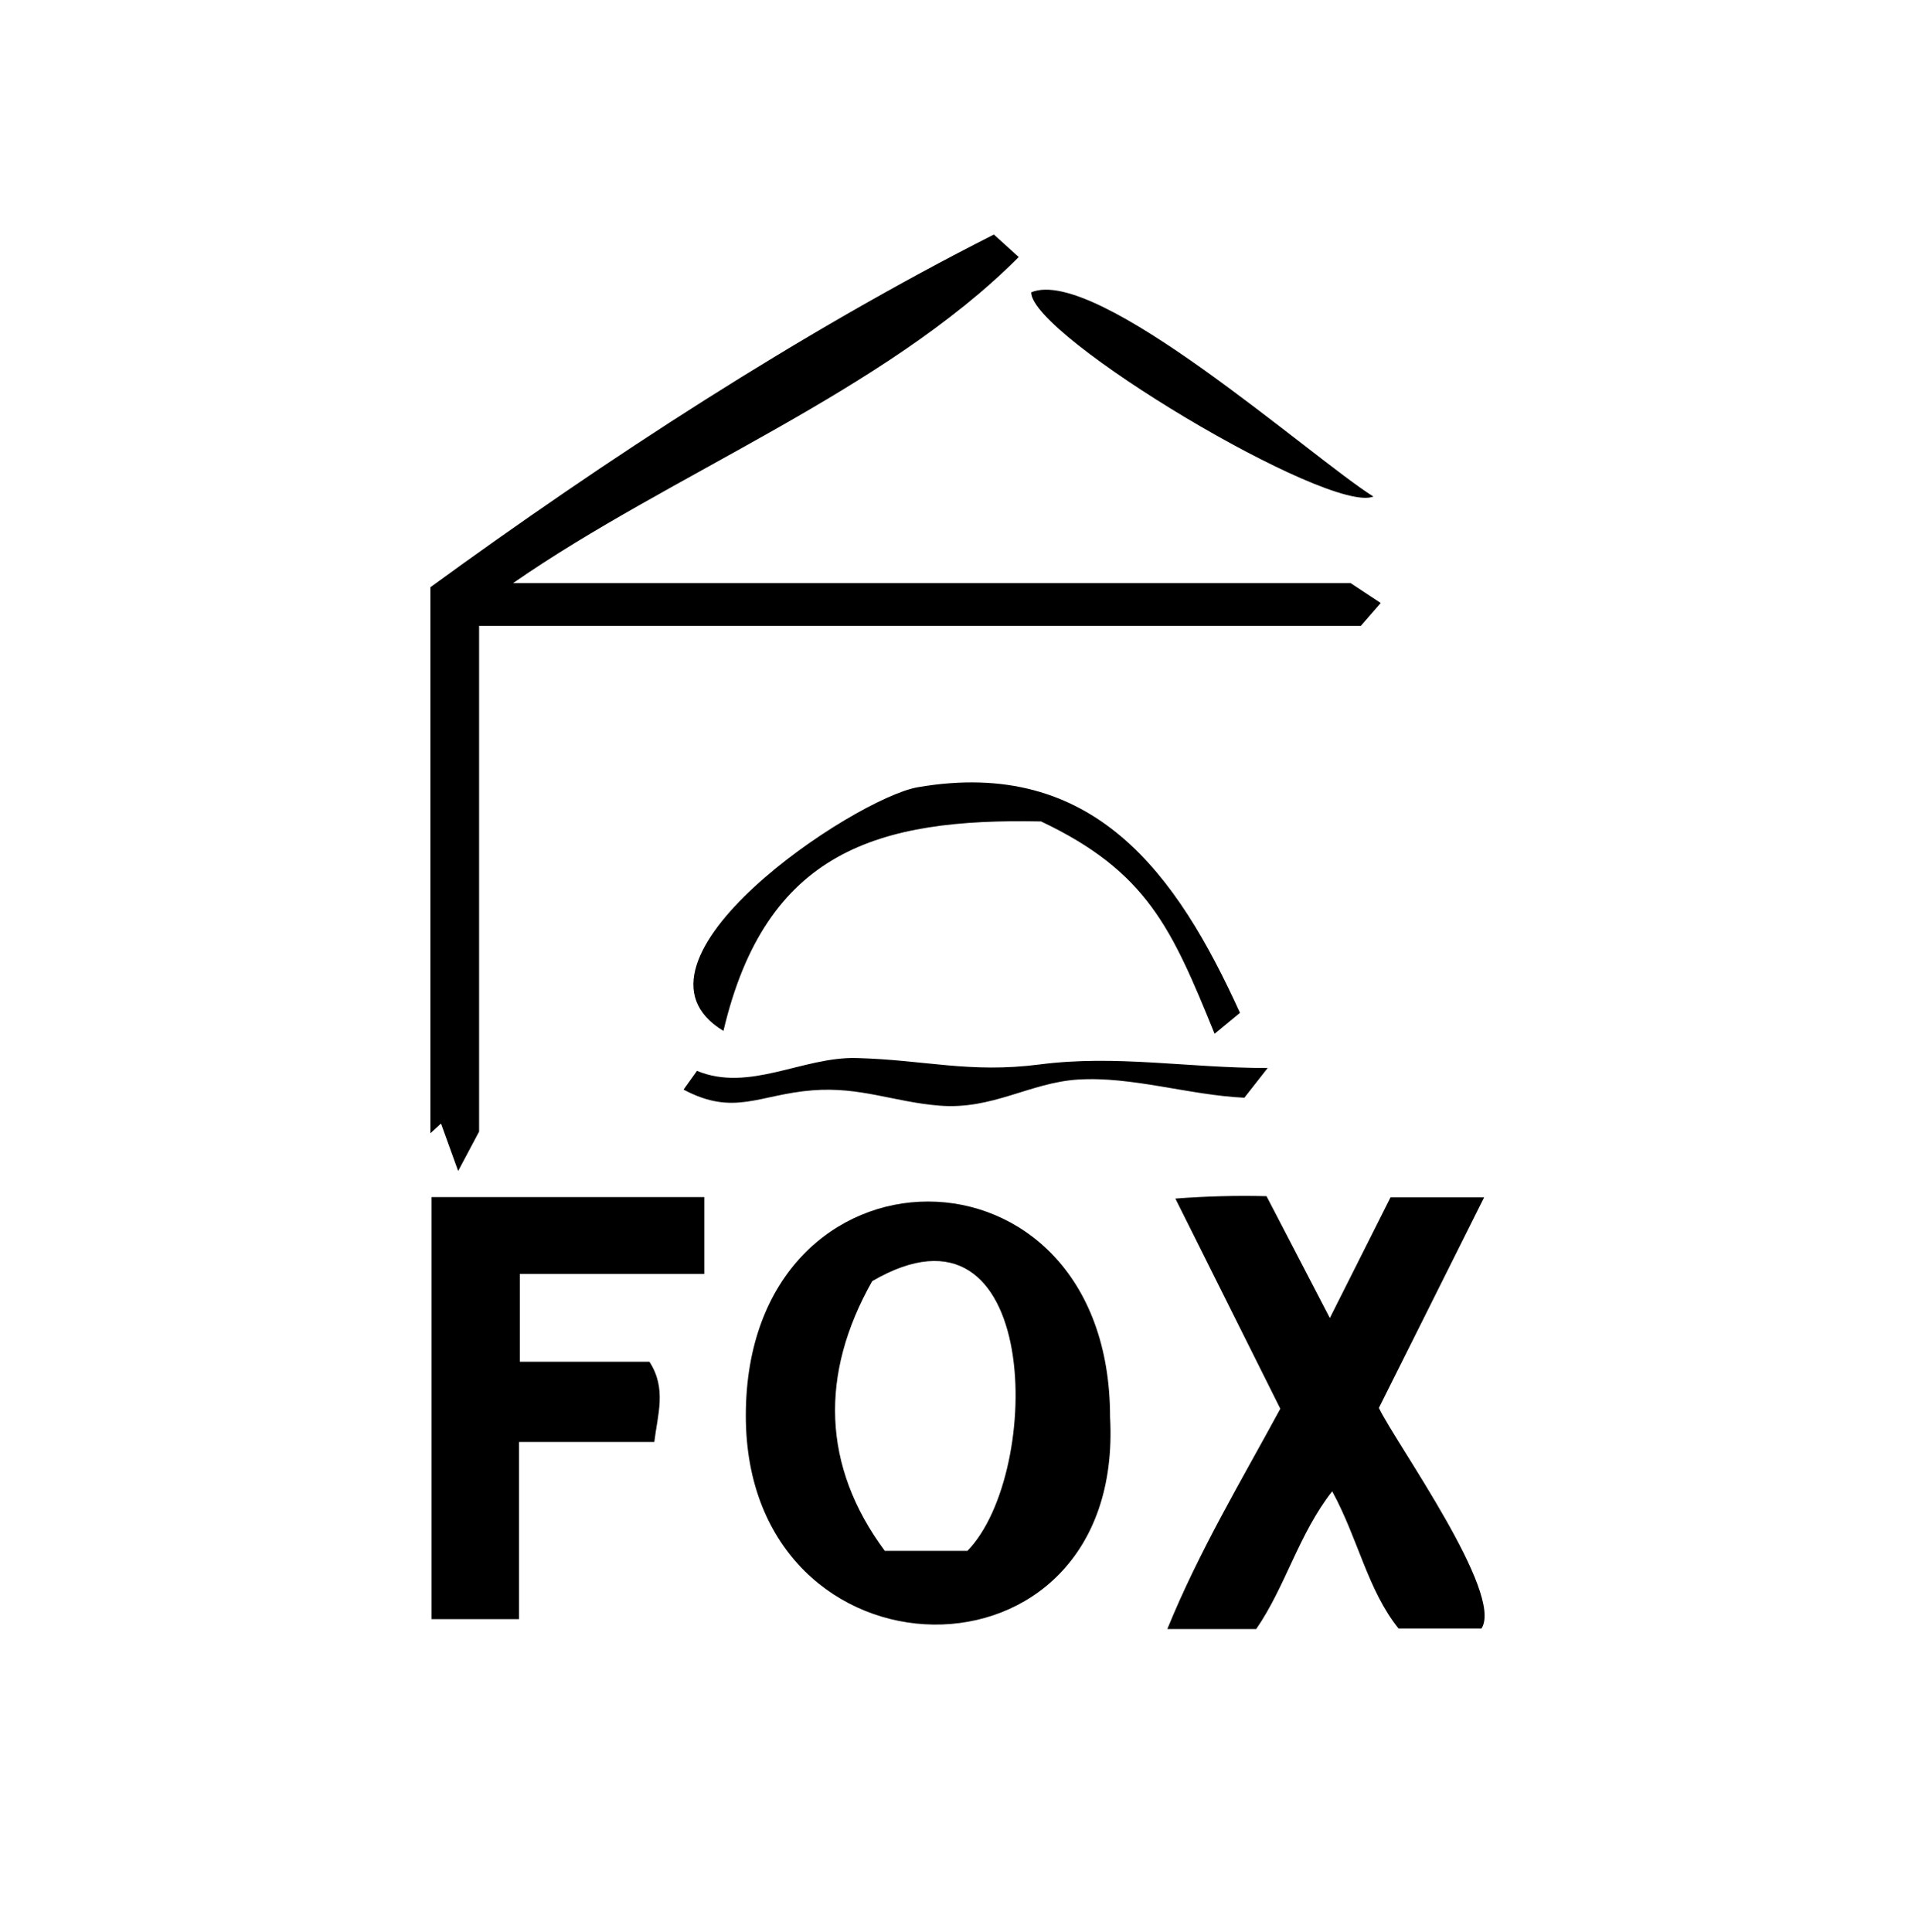 <?xml version="1.0" encoding="UTF-8"?>
<svg id="Layer_1" xmlns="http://www.w3.org/2000/svg" viewBox="0 0 1738.6 1754.24">
  <path d="M434.97,568.15v459.12c-6.73,12.66-10.23,19.25-19.02,35.77-7.05-19.53-11.3-31.29-15.56-43.06-3.21,2.95-6.43,5.9-9.64,8.84v-495.72c158.67-115.64,336.24-231.51,511.59-320.18,8,7.24,14.07,12.74,22.55,20.43-121.8,122.35-316.7,197.06-459.09,296.02h760.42c12.83,8.48,18.92,12.5,27.32,18.05-6.38,7.32-10.95,12.58-18.05,20.73H434.97Z"/>
  <path d="M1007.82,1286.51c13.84,254.43-330.85,248.21-330.7-1.47.15-258.54,330.7-260.01,330.7,1.47ZM878.33,1407.89c69.52-71.69,66.72-334.09-86.46-244.85-47.67,84.3-45.68,167.78,11.41,244.85h75.05Z"/>
  <path d="M1140.49,1478.87h-80.69c28.91-70.94,67.06-134.43,102.58-200.01-31.4-62.85-62.2-124.52-95.29-190.77,27.55-2.12,55.14-2.85,82.77-2.18,18.17,34.97,36.73,70.69,57.49,110.63,19.49-38.76,36.91-73.4,55.09-109.56h84.98c-32.22,64.45-63.89,127.81-95.55,191.16,16.22,33.38,113.62,168.4,93.17,200.21h-75.34c-28.07-34.9-36.65-81.36-60.22-124.53-30.35,38.6-42.32,86.44-68.98,125.05Z"/>
  <path d="M391.78,1086.73h247.64v69.73h-167.44v79.74h117.61c15.89,24.39,7.42,47.95,4.45,72.83h-122.82v160.87h-79.43v-383.18Z"/>
  <path d="M1125.76,919.46c-7.28,6-13.65,11.26-23.04,19-38.85-95.48-61.14-147.03-157.53-192.74-147.9-3.07-249.9,26.63-288.39,190.17-104.07-62.81,119.21-211.36,176.43-221.22,160-27.56,235.25,78.86,292.52,204.79Z"/>
  <path d="M1150.91,969.55c-10.93,13.93-15.21,19.39-21.18,27-50.11-2.36-102.34-19.64-151.1-16.51-43.69,2.81-77.53,27.59-125.68,23.7-41.37-3.34-71.84-17.35-115.21-13.94-48.79,3.84-71.16,23.86-117.12-.64,4.22-5.91,8.25-11.53,12.17-17.02,47.44,19.7,96.07-12.92,144.75-11.65,62.05,1.63,102.59,14.04,166.25,5.85,69.91-9,133.95,3.21,207.12,3.21Z"/>
  <path d="M936.22,265.38c59.4-24.86,254.65,150.37,310.68,185.4-39.94,16.39-310.68-145.36-310.68-185.4Z"/>
</svg>